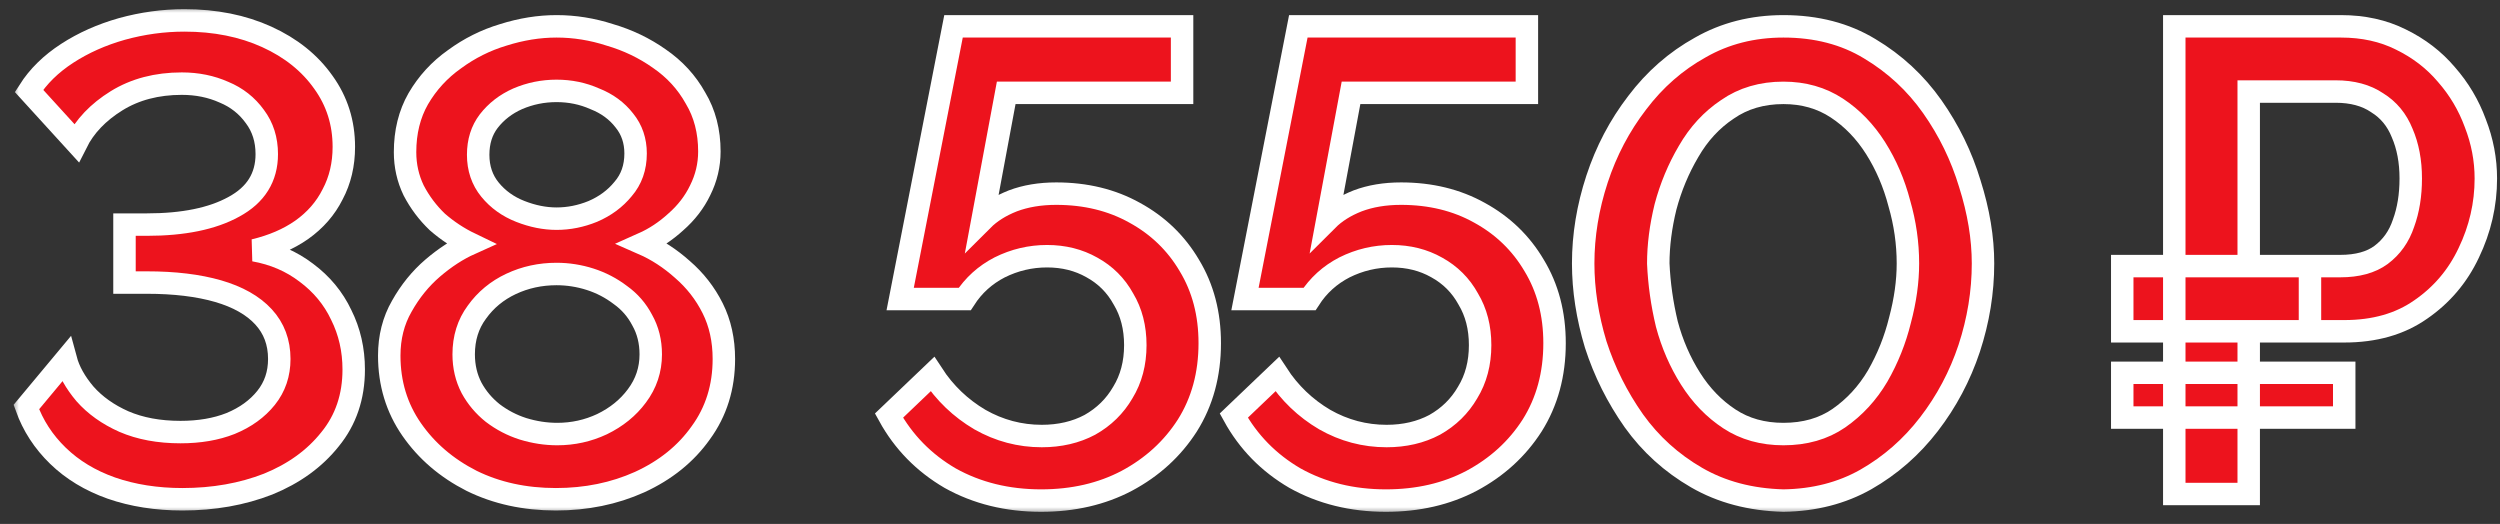 <?xml version="1.0" encoding="UTF-8"?> <svg xmlns="http://www.w3.org/2000/svg" width="167" height="35" viewBox="0 0 167 35" fill="none"><rect x="0" y="0" width="167" height="35" fill="#333333" stroke="none"/><mask id="path-1-outside-1_2890_14964" maskUnits="userSpaceOnUse" x="0.76" y="0.363" width="167" height="34" fill="black"><rect fill="white" x="0.76" y="0.363" width="167" height="34"></rect><path d="M12.188 33.351C10.457 33.351 8.873 33.102 7.436 32.603C6.028 32.105 4.84 31.386 3.872 30.447C2.904 29.509 2.2 28.423 1.76 27.191L4.4 24.023C4.605 24.786 5.031 25.549 5.676 26.311C6.351 27.074 7.216 27.69 8.272 28.159C9.357 28.629 10.619 28.863 12.056 28.863C13.317 28.863 14.432 28.673 15.4 28.291C16.397 27.881 17.189 27.309 17.776 26.575C18.363 25.842 18.656 24.977 18.656 23.979C18.656 22.865 18.304 21.926 17.6 21.163C16.896 20.401 15.884 19.829 14.564 19.447C13.244 19.066 11.66 18.875 9.812 18.875H8.316V15.003H9.812C12.247 15.003 14.183 14.607 15.62 13.815C17.087 13.023 17.82 11.85 17.82 10.295C17.82 9.327 17.556 8.491 17.028 7.787C16.5 7.054 15.811 6.511 14.96 6.159C14.109 5.778 13.171 5.587 12.144 5.587C10.472 5.587 9.02 5.969 7.788 6.731C6.556 7.494 5.661 8.433 5.104 9.547L1.936 6.071C2.552 5.103 3.403 4.267 4.488 3.563C5.573 2.859 6.791 2.317 8.14 1.935C9.519 1.554 10.912 1.363 12.32 1.363C14.373 1.363 16.207 1.73 17.82 2.463C19.433 3.197 20.695 4.209 21.604 5.499C22.513 6.761 22.968 8.198 22.968 9.811C22.968 10.985 22.719 12.041 22.22 12.979C21.751 13.918 21.061 14.71 20.152 15.355C19.272 15.971 18.216 16.426 16.984 16.719C18.304 16.954 19.463 17.453 20.46 18.215C21.487 18.978 22.264 19.917 22.792 21.031C23.349 22.146 23.628 23.363 23.628 24.683C23.628 26.502 23.1 28.057 22.044 29.347C21.017 30.638 19.639 31.635 17.908 32.339C16.177 33.014 14.271 33.351 12.188 33.351Z"></path><path d="M48.354 23.979C48.354 25.857 47.841 27.499 46.814 28.907C45.817 30.315 44.453 31.415 42.722 32.207C41.021 32.97 39.158 33.351 37.134 33.351C35.052 33.351 33.174 32.941 31.502 32.119C29.83 31.269 28.496 30.125 27.498 28.687C26.501 27.25 26.002 25.607 26.002 23.759C26.002 22.527 26.281 21.427 26.838 20.459C27.396 19.462 28.085 18.611 28.906 17.907C29.728 17.203 30.564 16.661 31.414 16.279C30.622 15.898 29.889 15.414 29.214 14.827C28.569 14.211 28.041 13.507 27.63 12.715C27.249 11.923 27.058 11.073 27.058 10.163C27.058 8.814 27.352 7.626 27.938 6.599C28.554 5.543 29.361 4.663 30.358 3.959C31.356 3.226 32.441 2.683 33.614 2.331C34.817 1.95 36.005 1.759 37.178 1.759C38.381 1.759 39.569 1.95 40.742 2.331C41.945 2.683 43.045 3.211 44.042 3.915C45.069 4.619 45.876 5.499 46.462 6.555C47.078 7.582 47.386 8.77 47.386 10.119C47.386 11.029 47.181 11.894 46.77 12.715C46.389 13.507 45.846 14.211 45.142 14.827C44.468 15.443 43.734 15.927 42.942 16.279C43.881 16.69 44.761 17.262 45.582 17.995C46.433 18.729 47.108 19.594 47.606 20.591C48.105 21.589 48.354 22.718 48.354 23.979ZM43.47 23.671C43.47 22.821 43.28 22.058 42.898 21.383C42.546 20.709 42.062 20.151 41.446 19.711C40.83 19.242 40.156 18.89 39.422 18.655C38.689 18.421 37.941 18.303 37.178 18.303C36.093 18.303 35.081 18.523 34.142 18.963C33.204 19.403 32.441 20.034 31.854 20.855C31.268 21.647 30.974 22.586 30.974 23.671C30.974 24.493 31.15 25.241 31.502 25.915C31.854 26.561 32.324 27.118 32.91 27.587C33.526 28.057 34.201 28.409 34.934 28.643C35.697 28.878 36.46 28.995 37.222 28.995C38.278 28.995 39.276 28.775 40.214 28.335C41.182 27.866 41.96 27.235 42.546 26.443C43.162 25.622 43.47 24.698 43.47 23.671ZM31.942 10.339C31.942 11.249 32.206 12.026 32.734 12.671C33.262 13.317 33.937 13.801 34.758 14.123C35.58 14.446 36.386 14.607 37.178 14.607C38 14.607 38.806 14.446 39.598 14.123C40.42 13.771 41.094 13.273 41.622 12.627C42.18 11.982 42.458 11.19 42.458 10.251C42.458 9.401 42.209 8.667 41.71 8.051C41.212 7.406 40.552 6.922 39.73 6.599C38.938 6.247 38.088 6.071 37.178 6.071C36.269 6.071 35.404 6.247 34.582 6.599C33.79 6.951 33.145 7.45 32.646 8.095C32.177 8.711 31.942 9.459 31.942 10.339Z"></path><path d="M69.547 33.439C67.288 33.439 65.264 32.941 63.475 31.943C61.715 30.917 60.351 29.523 59.383 27.763L62.287 24.991C63.108 26.253 64.165 27.265 65.455 28.027C66.746 28.761 68.124 29.127 69.591 29.127C70.794 29.127 71.865 28.878 72.803 28.379C73.742 27.851 74.475 27.133 75.003 26.223C75.561 25.314 75.839 24.258 75.839 23.055C75.839 21.882 75.575 20.855 75.047 19.975C74.549 19.066 73.844 18.362 72.935 17.863C72.055 17.365 71.058 17.115 69.943 17.115C68.829 17.115 67.772 17.365 66.775 17.863C65.807 18.362 65.03 19.066 64.443 19.975H60.131L63.695 1.759H78.963V6.203H67.215L65.631 14.695C66.159 14.167 66.834 13.742 67.655 13.419C68.506 13.097 69.474 12.935 70.559 12.935C72.525 12.935 74.27 13.361 75.795 14.211C77.35 15.062 78.567 16.235 79.447 17.731C80.356 19.227 80.811 20.958 80.811 22.923C80.811 25.006 80.312 26.839 79.315 28.423C78.318 29.978 76.969 31.21 75.267 32.119C73.595 32.999 71.689 33.439 69.547 33.439Z"></path><path d="M92.58 33.439C90.322 33.439 88.297 32.941 86.508 31.943C84.748 30.917 83.384 29.523 82.416 27.763L85.32 24.991C86.141 26.253 87.198 27.265 88.488 28.027C89.779 28.761 91.157 29.127 92.624 29.127C93.827 29.127 94.897 28.878 95.836 28.379C96.775 27.851 97.508 27.133 98.036 26.223C98.594 25.314 98.872 24.258 98.872 23.055C98.872 21.882 98.608 20.855 98.08 19.975C97.582 19.066 96.877 18.362 95.968 17.863C95.088 17.365 94.091 17.115 92.976 17.115C91.862 17.115 90.805 17.365 89.808 17.863C88.84 18.362 88.063 19.066 87.476 19.975H83.164L86.728 1.759H101.996V6.203H90.248L88.664 14.695C89.192 14.167 89.867 13.742 90.688 13.419C91.539 13.097 92.507 12.935 93.592 12.935C95.558 12.935 97.303 13.361 98.828 14.211C100.383 15.062 101.6 16.235 102.48 17.731C103.389 19.227 103.844 20.958 103.844 22.923C103.844 25.006 103.345 26.839 102.348 28.423C101.351 29.978 100.001 31.21 98.3 32.119C96.628 32.999 94.722 33.439 92.58 33.439Z"></path><path d="M119.133 33.439C116.933 33.381 114.997 32.867 113.325 31.899C111.653 30.931 110.26 29.67 109.145 28.115C108.03 26.531 107.18 24.83 106.593 23.011C106.036 21.163 105.757 19.359 105.757 17.599C105.757 15.722 106.065 13.845 106.681 11.967C107.297 10.09 108.192 8.389 109.365 6.863C110.538 5.309 111.946 4.077 113.589 3.167C115.232 2.229 117.08 1.759 119.133 1.759C121.333 1.759 123.254 2.258 124.897 3.255C126.569 4.253 127.962 5.543 129.077 7.127C130.192 8.711 131.028 10.427 131.585 12.275C132.172 14.123 132.465 15.898 132.465 17.599C132.465 19.506 132.157 21.398 131.541 23.275C130.925 25.123 130.03 26.81 128.857 28.335C127.684 29.861 126.276 31.093 124.633 32.031C123.02 32.941 121.186 33.41 119.133 33.439ZM110.773 17.599C110.832 18.949 111.022 20.298 111.345 21.647C111.697 22.967 112.225 24.185 112.929 25.299C113.633 26.414 114.498 27.309 115.525 27.983C116.552 28.658 117.754 28.995 119.133 28.995C120.57 28.995 121.802 28.643 122.829 27.939C123.885 27.206 124.75 26.267 125.425 25.123C126.1 23.95 126.598 22.703 126.921 21.383C127.273 20.063 127.449 18.802 127.449 17.599C127.449 16.25 127.258 14.915 126.877 13.595C126.525 12.246 125.997 11.014 125.293 9.899C124.589 8.785 123.724 7.89 122.697 7.215C121.67 6.541 120.482 6.203 119.133 6.203C117.696 6.203 116.449 6.57 115.393 7.303C114.337 8.007 113.472 8.946 112.797 10.119C112.122 11.263 111.609 12.495 111.257 13.815C110.934 15.135 110.773 16.397 110.773 17.599Z"></path><path d="M141.766 22.131V17.775H154.306V22.131H141.766ZM141.766 27.895V24.903H156.594V27.895H141.766ZM145.242 32.999V1.759H156.374C157.87 1.759 159.205 2.053 160.378 2.639C161.581 3.226 162.593 4.003 163.414 4.971C164.265 5.939 164.91 7.025 165.35 8.227C165.819 9.43 166.054 10.662 166.054 11.923C166.054 13.654 165.673 15.311 164.91 16.895C164.177 18.45 163.106 19.711 161.698 20.679C160.319 21.647 158.618 22.131 156.594 22.131H150.214V32.999H145.242ZM150.214 17.775H156.33C157.474 17.775 158.383 17.526 159.058 17.027C159.762 16.499 160.261 15.795 160.554 14.915C160.877 14.035 161.038 13.038 161.038 11.923C161.038 10.779 160.847 9.767 160.466 8.887C160.114 8.007 159.557 7.333 158.794 6.863C158.061 6.365 157.137 6.115 156.022 6.115H150.214V17.775Z"></path></mask><path d="M12.188 33.351C10.457 33.351 8.873 33.102 7.436 32.603C6.028 32.105 4.84 31.386 3.872 30.447C2.904 29.509 2.2 28.423 1.76 27.191L4.4 24.023C4.605 24.786 5.031 25.549 5.676 26.311C6.351 27.074 7.216 27.69 8.272 28.159C9.357 28.629 10.619 28.863 12.056 28.863C13.317 28.863 14.432 28.673 15.4 28.291C16.397 27.881 17.189 27.309 17.776 26.575C18.363 25.842 18.656 24.977 18.656 23.979C18.656 22.865 18.304 21.926 17.6 21.163C16.896 20.401 15.884 19.829 14.564 19.447C13.244 19.066 11.66 18.875 9.812 18.875H8.316V15.003H9.812C12.247 15.003 14.183 14.607 15.62 13.815C17.087 13.023 17.82 11.85 17.82 10.295C17.82 9.327 17.556 8.491 17.028 7.787C16.5 7.054 15.811 6.511 14.96 6.159C14.109 5.778 13.171 5.587 12.144 5.587C10.472 5.587 9.02 5.969 7.788 6.731C6.556 7.494 5.661 8.433 5.104 9.547L1.936 6.071C2.552 5.103 3.403 4.267 4.488 3.563C5.573 2.859 6.791 2.317 8.14 1.935C9.519 1.554 10.912 1.363 12.32 1.363C14.373 1.363 16.207 1.73 17.82 2.463C19.433 3.197 20.695 4.209 21.604 5.499C22.513 6.761 22.968 8.198 22.968 9.811C22.968 10.985 22.719 12.041 22.22 12.979C21.751 13.918 21.061 14.71 20.152 15.355C19.272 15.971 18.216 16.426 16.984 16.719C18.304 16.954 19.463 17.453 20.46 18.215C21.487 18.978 22.264 19.917 22.792 21.031C23.349 22.146 23.628 23.363 23.628 24.683C23.628 26.502 23.1 28.057 22.044 29.347C21.017 30.638 19.639 31.635 17.908 32.339C16.177 33.014 14.271 33.351 12.188 33.351Z" fill="#ED131D"></path><path d="M48.354 23.979C48.354 25.857 47.841 27.499 46.814 28.907C45.817 30.315 44.453 31.415 42.722 32.207C41.021 32.97 39.158 33.351 37.134 33.351C35.052 33.351 33.174 32.941 31.502 32.119C29.83 31.269 28.496 30.125 27.498 28.687C26.501 27.25 26.002 25.607 26.002 23.759C26.002 22.527 26.281 21.427 26.838 20.459C27.396 19.462 28.085 18.611 28.906 17.907C29.728 17.203 30.564 16.661 31.414 16.279C30.622 15.898 29.889 15.414 29.214 14.827C28.569 14.211 28.041 13.507 27.63 12.715C27.249 11.923 27.058 11.073 27.058 10.163C27.058 8.814 27.352 7.626 27.938 6.599C28.554 5.543 29.361 4.663 30.358 3.959C31.356 3.226 32.441 2.683 33.614 2.331C34.817 1.95 36.005 1.759 37.178 1.759C38.381 1.759 39.569 1.95 40.742 2.331C41.945 2.683 43.045 3.211 44.042 3.915C45.069 4.619 45.876 5.499 46.462 6.555C47.078 7.582 47.386 8.77 47.386 10.119C47.386 11.029 47.181 11.894 46.77 12.715C46.389 13.507 45.846 14.211 45.142 14.827C44.468 15.443 43.734 15.927 42.942 16.279C43.881 16.69 44.761 17.262 45.582 17.995C46.433 18.729 47.108 19.594 47.606 20.591C48.105 21.589 48.354 22.718 48.354 23.979ZM43.47 23.671C43.47 22.821 43.28 22.058 42.898 21.383C42.546 20.709 42.062 20.151 41.446 19.711C40.83 19.242 40.156 18.89 39.422 18.655C38.689 18.421 37.941 18.303 37.178 18.303C36.093 18.303 35.081 18.523 34.142 18.963C33.204 19.403 32.441 20.034 31.854 20.855C31.268 21.647 30.974 22.586 30.974 23.671C30.974 24.493 31.15 25.241 31.502 25.915C31.854 26.561 32.324 27.118 32.91 27.587C33.526 28.057 34.201 28.409 34.934 28.643C35.697 28.878 36.46 28.995 37.222 28.995C38.278 28.995 39.276 28.775 40.214 28.335C41.182 27.866 41.96 27.235 42.546 26.443C43.162 25.622 43.47 24.698 43.47 23.671ZM31.942 10.339C31.942 11.249 32.206 12.026 32.734 12.671C33.262 13.317 33.937 13.801 34.758 14.123C35.58 14.446 36.386 14.607 37.178 14.607C38 14.607 38.806 14.446 39.598 14.123C40.42 13.771 41.094 13.273 41.622 12.627C42.18 11.982 42.458 11.19 42.458 10.251C42.458 9.401 42.209 8.667 41.71 8.051C41.212 7.406 40.552 6.922 39.73 6.599C38.938 6.247 38.088 6.071 37.178 6.071C36.269 6.071 35.404 6.247 34.582 6.599C33.79 6.951 33.145 7.45 32.646 8.095C32.177 8.711 31.942 9.459 31.942 10.339Z" fill="#ED131D"></path><path d="M69.547 33.439C67.288 33.439 65.264 32.941 63.475 31.943C61.715 30.917 60.351 29.523 59.383 27.763L62.287 24.991C63.108 26.253 64.165 27.265 65.455 28.027C66.746 28.761 68.124 29.127 69.591 29.127C70.794 29.127 71.865 28.878 72.803 28.379C73.742 27.851 74.475 27.133 75.003 26.223C75.561 25.314 75.839 24.258 75.839 23.055C75.839 21.882 75.575 20.855 75.047 19.975C74.549 19.066 73.844 18.362 72.935 17.863C72.055 17.365 71.058 17.115 69.943 17.115C68.829 17.115 67.772 17.365 66.775 17.863C65.807 18.362 65.03 19.066 64.443 19.975H60.131L63.695 1.759H78.963V6.203H67.215L65.631 14.695C66.159 14.167 66.834 13.742 67.655 13.419C68.506 13.097 69.474 12.935 70.559 12.935C72.525 12.935 74.27 13.361 75.795 14.211C77.35 15.062 78.567 16.235 79.447 17.731C80.356 19.227 80.811 20.958 80.811 22.923C80.811 25.006 80.312 26.839 79.315 28.423C78.318 29.978 76.969 31.21 75.267 32.119C73.595 32.999 71.689 33.439 69.547 33.439Z" fill="#ED131D"></path><path d="M92.58 33.439C90.322 33.439 88.297 32.941 86.508 31.943C84.748 30.917 83.384 29.523 82.416 27.763L85.32 24.991C86.141 26.253 87.198 27.265 88.488 28.027C89.779 28.761 91.157 29.127 92.624 29.127C93.827 29.127 94.897 28.878 95.836 28.379C96.775 27.851 97.508 27.133 98.036 26.223C98.594 25.314 98.872 24.258 98.872 23.055C98.872 21.882 98.608 20.855 98.08 19.975C97.582 19.066 96.877 18.362 95.968 17.863C95.088 17.365 94.091 17.115 92.976 17.115C91.862 17.115 90.805 17.365 89.808 17.863C88.84 18.362 88.063 19.066 87.476 19.975H83.164L86.728 1.759H101.996V6.203H90.248L88.664 14.695C89.192 14.167 89.867 13.742 90.688 13.419C91.539 13.097 92.507 12.935 93.592 12.935C95.558 12.935 97.303 13.361 98.828 14.211C100.383 15.062 101.6 16.235 102.48 17.731C103.389 19.227 103.844 20.958 103.844 22.923C103.844 25.006 103.345 26.839 102.348 28.423C101.351 29.978 100.001 31.21 98.3 32.119C96.628 32.999 94.722 33.439 92.58 33.439Z" fill="#ED131D"></path><path d="M119.133 33.439C116.933 33.381 114.997 32.867 113.325 31.899C111.653 30.931 110.26 29.67 109.145 28.115C108.03 26.531 107.18 24.83 106.593 23.011C106.036 21.163 105.757 19.359 105.757 17.599C105.757 15.722 106.065 13.845 106.681 11.967C107.297 10.09 108.192 8.389 109.365 6.863C110.538 5.309 111.946 4.077 113.589 3.167C115.232 2.229 117.08 1.759 119.133 1.759C121.333 1.759 123.254 2.258 124.897 3.255C126.569 4.253 127.962 5.543 129.077 7.127C130.192 8.711 131.028 10.427 131.585 12.275C132.172 14.123 132.465 15.898 132.465 17.599C132.465 19.506 132.157 21.398 131.541 23.275C130.925 25.123 130.03 26.81 128.857 28.335C127.684 29.861 126.276 31.093 124.633 32.031C123.02 32.941 121.186 33.41 119.133 33.439ZM110.773 17.599C110.832 18.949 111.022 20.298 111.345 21.647C111.697 22.967 112.225 24.185 112.929 25.299C113.633 26.414 114.498 27.309 115.525 27.983C116.552 28.658 117.754 28.995 119.133 28.995C120.57 28.995 121.802 28.643 122.829 27.939C123.885 27.206 124.75 26.267 125.425 25.123C126.1 23.95 126.598 22.703 126.921 21.383C127.273 20.063 127.449 18.802 127.449 17.599C127.449 16.25 127.258 14.915 126.877 13.595C126.525 12.246 125.997 11.014 125.293 9.899C124.589 8.785 123.724 7.89 122.697 7.215C121.67 6.541 120.482 6.203 119.133 6.203C117.696 6.203 116.449 6.57 115.393 7.303C114.337 8.007 113.472 8.946 112.797 10.119C112.122 11.263 111.609 12.495 111.257 13.815C110.934 15.135 110.773 16.397 110.773 17.599Z" fill="#ED131D"></path><path d="M141.766 22.131V17.775H154.306V22.131H141.766ZM141.766 27.895V24.903H156.594V27.895H141.766ZM145.242 32.999V1.759H156.374C157.87 1.759 159.205 2.053 160.378 2.639C161.581 3.226 162.593 4.003 163.414 4.971C164.265 5.939 164.91 7.025 165.35 8.227C165.819 9.43 166.054 10.662 166.054 11.923C166.054 13.654 165.673 15.311 164.91 16.895C164.177 18.45 163.106 19.711 161.698 20.679C160.319 21.647 158.618 22.131 156.594 22.131H150.214V32.999H145.242ZM150.214 17.775H156.33C157.474 17.775 158.383 17.526 159.058 17.027C159.762 16.499 160.261 15.795 160.554 14.915C160.877 14.035 161.038 13.038 161.038 11.923C161.038 10.779 160.847 9.767 160.466 8.887C160.114 8.007 159.557 7.333 158.794 6.863C158.061 6.365 157.137 6.115 156.022 6.115H150.214V17.775Z" fill="#ED131D"></path><path d="M12.188 33.351C10.457 33.351 8.873 33.102 7.436 32.603C6.028 32.105 4.84 31.386 3.872 30.447C2.904 29.509 2.2 28.423 1.76 27.191L4.4 24.023C4.605 24.786 5.031 25.549 5.676 26.311C6.351 27.074 7.216 27.69 8.272 28.159C9.357 28.629 10.619 28.863 12.056 28.863C13.317 28.863 14.432 28.673 15.4 28.291C16.397 27.881 17.189 27.309 17.776 26.575C18.363 25.842 18.656 24.977 18.656 23.979C18.656 22.865 18.304 21.926 17.6 21.163C16.896 20.401 15.884 19.829 14.564 19.447C13.244 19.066 11.66 18.875 9.812 18.875H8.316V15.003H9.812C12.247 15.003 14.183 14.607 15.62 13.815C17.087 13.023 17.82 11.85 17.82 10.295C17.82 9.327 17.556 8.491 17.028 7.787C16.5 7.054 15.811 6.511 14.96 6.159C14.109 5.778 13.171 5.587 12.144 5.587C10.472 5.587 9.02 5.969 7.788 6.731C6.556 7.494 5.661 8.433 5.104 9.547L1.936 6.071C2.552 5.103 3.403 4.267 4.488 3.563C5.573 2.859 6.791 2.317 8.14 1.935C9.519 1.554 10.912 1.363 12.32 1.363C14.373 1.363 16.207 1.73 17.82 2.463C19.433 3.197 20.695 4.209 21.604 5.499C22.513 6.761 22.968 8.198 22.968 9.811C22.968 10.985 22.719 12.041 22.22 12.979C21.751 13.918 21.061 14.71 20.152 15.355C19.272 15.971 18.216 16.426 16.984 16.719C18.304 16.954 19.463 17.453 20.46 18.215C21.487 18.978 22.264 19.917 22.792 21.031C23.349 22.146 23.628 23.363 23.628 24.683C23.628 26.502 23.1 28.057 22.044 29.347C21.017 30.638 19.639 31.635 17.908 32.339C16.177 33.014 14.271 33.351 12.188 33.351Z" stroke="white" stroke-width="1.5" mask="url(#path-1-outside-1_2890_14964)"></path><path d="M48.354 23.979C48.354 25.857 47.841 27.499 46.814 28.907C45.817 30.315 44.453 31.415 42.722 32.207C41.021 32.97 39.158 33.351 37.134 33.351C35.052 33.351 33.174 32.941 31.502 32.119C29.83 31.269 28.496 30.125 27.498 28.687C26.501 27.25 26.002 25.607 26.002 23.759C26.002 22.527 26.281 21.427 26.838 20.459C27.396 19.462 28.085 18.611 28.906 17.907C29.728 17.203 30.564 16.661 31.414 16.279C30.622 15.898 29.889 15.414 29.214 14.827C28.569 14.211 28.041 13.507 27.63 12.715C27.249 11.923 27.058 11.073 27.058 10.163C27.058 8.814 27.352 7.626 27.938 6.599C28.554 5.543 29.361 4.663 30.358 3.959C31.356 3.226 32.441 2.683 33.614 2.331C34.817 1.95 36.005 1.759 37.178 1.759C38.381 1.759 39.569 1.95 40.742 2.331C41.945 2.683 43.045 3.211 44.042 3.915C45.069 4.619 45.876 5.499 46.462 6.555C47.078 7.582 47.386 8.77 47.386 10.119C47.386 11.029 47.181 11.894 46.77 12.715C46.389 13.507 45.846 14.211 45.142 14.827C44.468 15.443 43.734 15.927 42.942 16.279C43.881 16.69 44.761 17.262 45.582 17.995C46.433 18.729 47.108 19.594 47.606 20.591C48.105 21.589 48.354 22.718 48.354 23.979ZM43.47 23.671C43.47 22.821 43.28 22.058 42.898 21.383C42.546 20.709 42.062 20.151 41.446 19.711C40.83 19.242 40.156 18.89 39.422 18.655C38.689 18.421 37.941 18.303 37.178 18.303C36.093 18.303 35.081 18.523 34.142 18.963C33.204 19.403 32.441 20.034 31.854 20.855C31.268 21.647 30.974 22.586 30.974 23.671C30.974 24.493 31.15 25.241 31.502 25.915C31.854 26.561 32.324 27.118 32.91 27.587C33.526 28.057 34.201 28.409 34.934 28.643C35.697 28.878 36.46 28.995 37.222 28.995C38.278 28.995 39.276 28.775 40.214 28.335C41.182 27.866 41.96 27.235 42.546 26.443C43.162 25.622 43.47 24.698 43.47 23.671ZM31.942 10.339C31.942 11.249 32.206 12.026 32.734 12.671C33.262 13.317 33.937 13.801 34.758 14.123C35.58 14.446 36.386 14.607 37.178 14.607C38 14.607 38.806 14.446 39.598 14.123C40.42 13.771 41.094 13.273 41.622 12.627C42.18 11.982 42.458 11.19 42.458 10.251C42.458 9.401 42.209 8.667 41.71 8.051C41.212 7.406 40.552 6.922 39.73 6.599C38.938 6.247 38.088 6.071 37.178 6.071C36.269 6.071 35.404 6.247 34.582 6.599C33.79 6.951 33.145 7.45 32.646 8.095C32.177 8.711 31.942 9.459 31.942 10.339Z" stroke="white" stroke-width="1.5" mask="url(#path-1-outside-1_2890_14964)"></path><path d="M69.547 33.439C67.288 33.439 65.264 32.941 63.475 31.943C61.715 30.917 60.351 29.523 59.383 27.763L62.287 24.991C63.108 26.253 64.165 27.265 65.455 28.027C66.746 28.761 68.124 29.127 69.591 29.127C70.794 29.127 71.865 28.878 72.803 28.379C73.742 27.851 74.475 27.133 75.003 26.223C75.561 25.314 75.839 24.258 75.839 23.055C75.839 21.882 75.575 20.855 75.047 19.975C74.549 19.066 73.844 18.362 72.935 17.863C72.055 17.365 71.058 17.115 69.943 17.115C68.829 17.115 67.772 17.365 66.775 17.863C65.807 18.362 65.03 19.066 64.443 19.975H60.131L63.695 1.759H78.963V6.203H67.215L65.631 14.695C66.159 14.167 66.834 13.742 67.655 13.419C68.506 13.097 69.474 12.935 70.559 12.935C72.525 12.935 74.27 13.361 75.795 14.211C77.35 15.062 78.567 16.235 79.447 17.731C80.356 19.227 80.811 20.958 80.811 22.923C80.811 25.006 80.312 26.839 79.315 28.423C78.318 29.978 76.969 31.21 75.267 32.119C73.595 32.999 71.689 33.439 69.547 33.439Z" stroke="white" stroke-width="1.5" mask="url(#path-1-outside-1_2890_14964)"></path><path d="M92.58 33.439C90.322 33.439 88.297 32.941 86.508 31.943C84.748 30.917 83.384 29.523 82.416 27.763L85.32 24.991C86.141 26.253 87.198 27.265 88.488 28.027C89.779 28.761 91.157 29.127 92.624 29.127C93.827 29.127 94.897 28.878 95.836 28.379C96.775 27.851 97.508 27.133 98.036 26.223C98.594 25.314 98.872 24.258 98.872 23.055C98.872 21.882 98.608 20.855 98.08 19.975C97.582 19.066 96.877 18.362 95.968 17.863C95.088 17.365 94.091 17.115 92.976 17.115C91.862 17.115 90.805 17.365 89.808 17.863C88.84 18.362 88.063 19.066 87.476 19.975H83.164L86.728 1.759H101.996V6.203H90.248L88.664 14.695C89.192 14.167 89.867 13.742 90.688 13.419C91.539 13.097 92.507 12.935 93.592 12.935C95.558 12.935 97.303 13.361 98.828 14.211C100.383 15.062 101.6 16.235 102.48 17.731C103.389 19.227 103.844 20.958 103.844 22.923C103.844 25.006 103.345 26.839 102.348 28.423C101.351 29.978 100.001 31.21 98.3 32.119C96.628 32.999 94.722 33.439 92.58 33.439Z" stroke="white" stroke-width="1.5" mask="url(#path-1-outside-1_2890_14964)"></path><path d="M119.133 33.439C116.933 33.381 114.997 32.867 113.325 31.899C111.653 30.931 110.26 29.67 109.145 28.115C108.03 26.531 107.18 24.83 106.593 23.011C106.036 21.163 105.757 19.359 105.757 17.599C105.757 15.722 106.065 13.845 106.681 11.967C107.297 10.09 108.192 8.389 109.365 6.863C110.538 5.309 111.946 4.077 113.589 3.167C115.232 2.229 117.08 1.759 119.133 1.759C121.333 1.759 123.254 2.258 124.897 3.255C126.569 4.253 127.962 5.543 129.077 7.127C130.192 8.711 131.028 10.427 131.585 12.275C132.172 14.123 132.465 15.898 132.465 17.599C132.465 19.506 132.157 21.398 131.541 23.275C130.925 25.123 130.03 26.81 128.857 28.335C127.684 29.861 126.276 31.093 124.633 32.031C123.02 32.941 121.186 33.41 119.133 33.439ZM110.773 17.599C110.832 18.949 111.022 20.298 111.345 21.647C111.697 22.967 112.225 24.185 112.929 25.299C113.633 26.414 114.498 27.309 115.525 27.983C116.552 28.658 117.754 28.995 119.133 28.995C120.57 28.995 121.802 28.643 122.829 27.939C123.885 27.206 124.75 26.267 125.425 25.123C126.1 23.95 126.598 22.703 126.921 21.383C127.273 20.063 127.449 18.802 127.449 17.599C127.449 16.25 127.258 14.915 126.877 13.595C126.525 12.246 125.997 11.014 125.293 9.899C124.589 8.785 123.724 7.89 122.697 7.215C121.67 6.541 120.482 6.203 119.133 6.203C117.696 6.203 116.449 6.57 115.393 7.303C114.337 8.007 113.472 8.946 112.797 10.119C112.122 11.263 111.609 12.495 111.257 13.815C110.934 15.135 110.773 16.397 110.773 17.599Z" stroke="white" stroke-width="1.5" mask="url(#path-1-outside-1_2890_14964)"></path><path d="M141.766 22.131V17.775H154.306V22.131H141.766ZM141.766 27.895V24.903H156.594V27.895H141.766ZM145.242 32.999V1.759H156.374C157.87 1.759 159.205 2.053 160.378 2.639C161.581 3.226 162.593 4.003 163.414 4.971C164.265 5.939 164.91 7.025 165.35 8.227C165.819 9.43 166.054 10.662 166.054 11.923C166.054 13.654 165.673 15.311 164.91 16.895C164.177 18.45 163.106 19.711 161.698 20.679C160.319 21.647 158.618 22.131 156.594 22.131H150.214V32.999H145.242ZM150.214 17.775H156.33C157.474 17.775 158.383 17.526 159.058 17.027C159.762 16.499 160.261 15.795 160.554 14.915C160.877 14.035 161.038 13.038 161.038 11.923C161.038 10.779 160.847 9.767 160.466 8.887C160.114 8.007 159.557 7.333 158.794 6.863C158.061 6.365 157.137 6.115 156.022 6.115H150.214V17.775Z" stroke="white" stroke-width="1.5" mask="url(#path-1-outside-1_2890_14964)"></path></svg> 